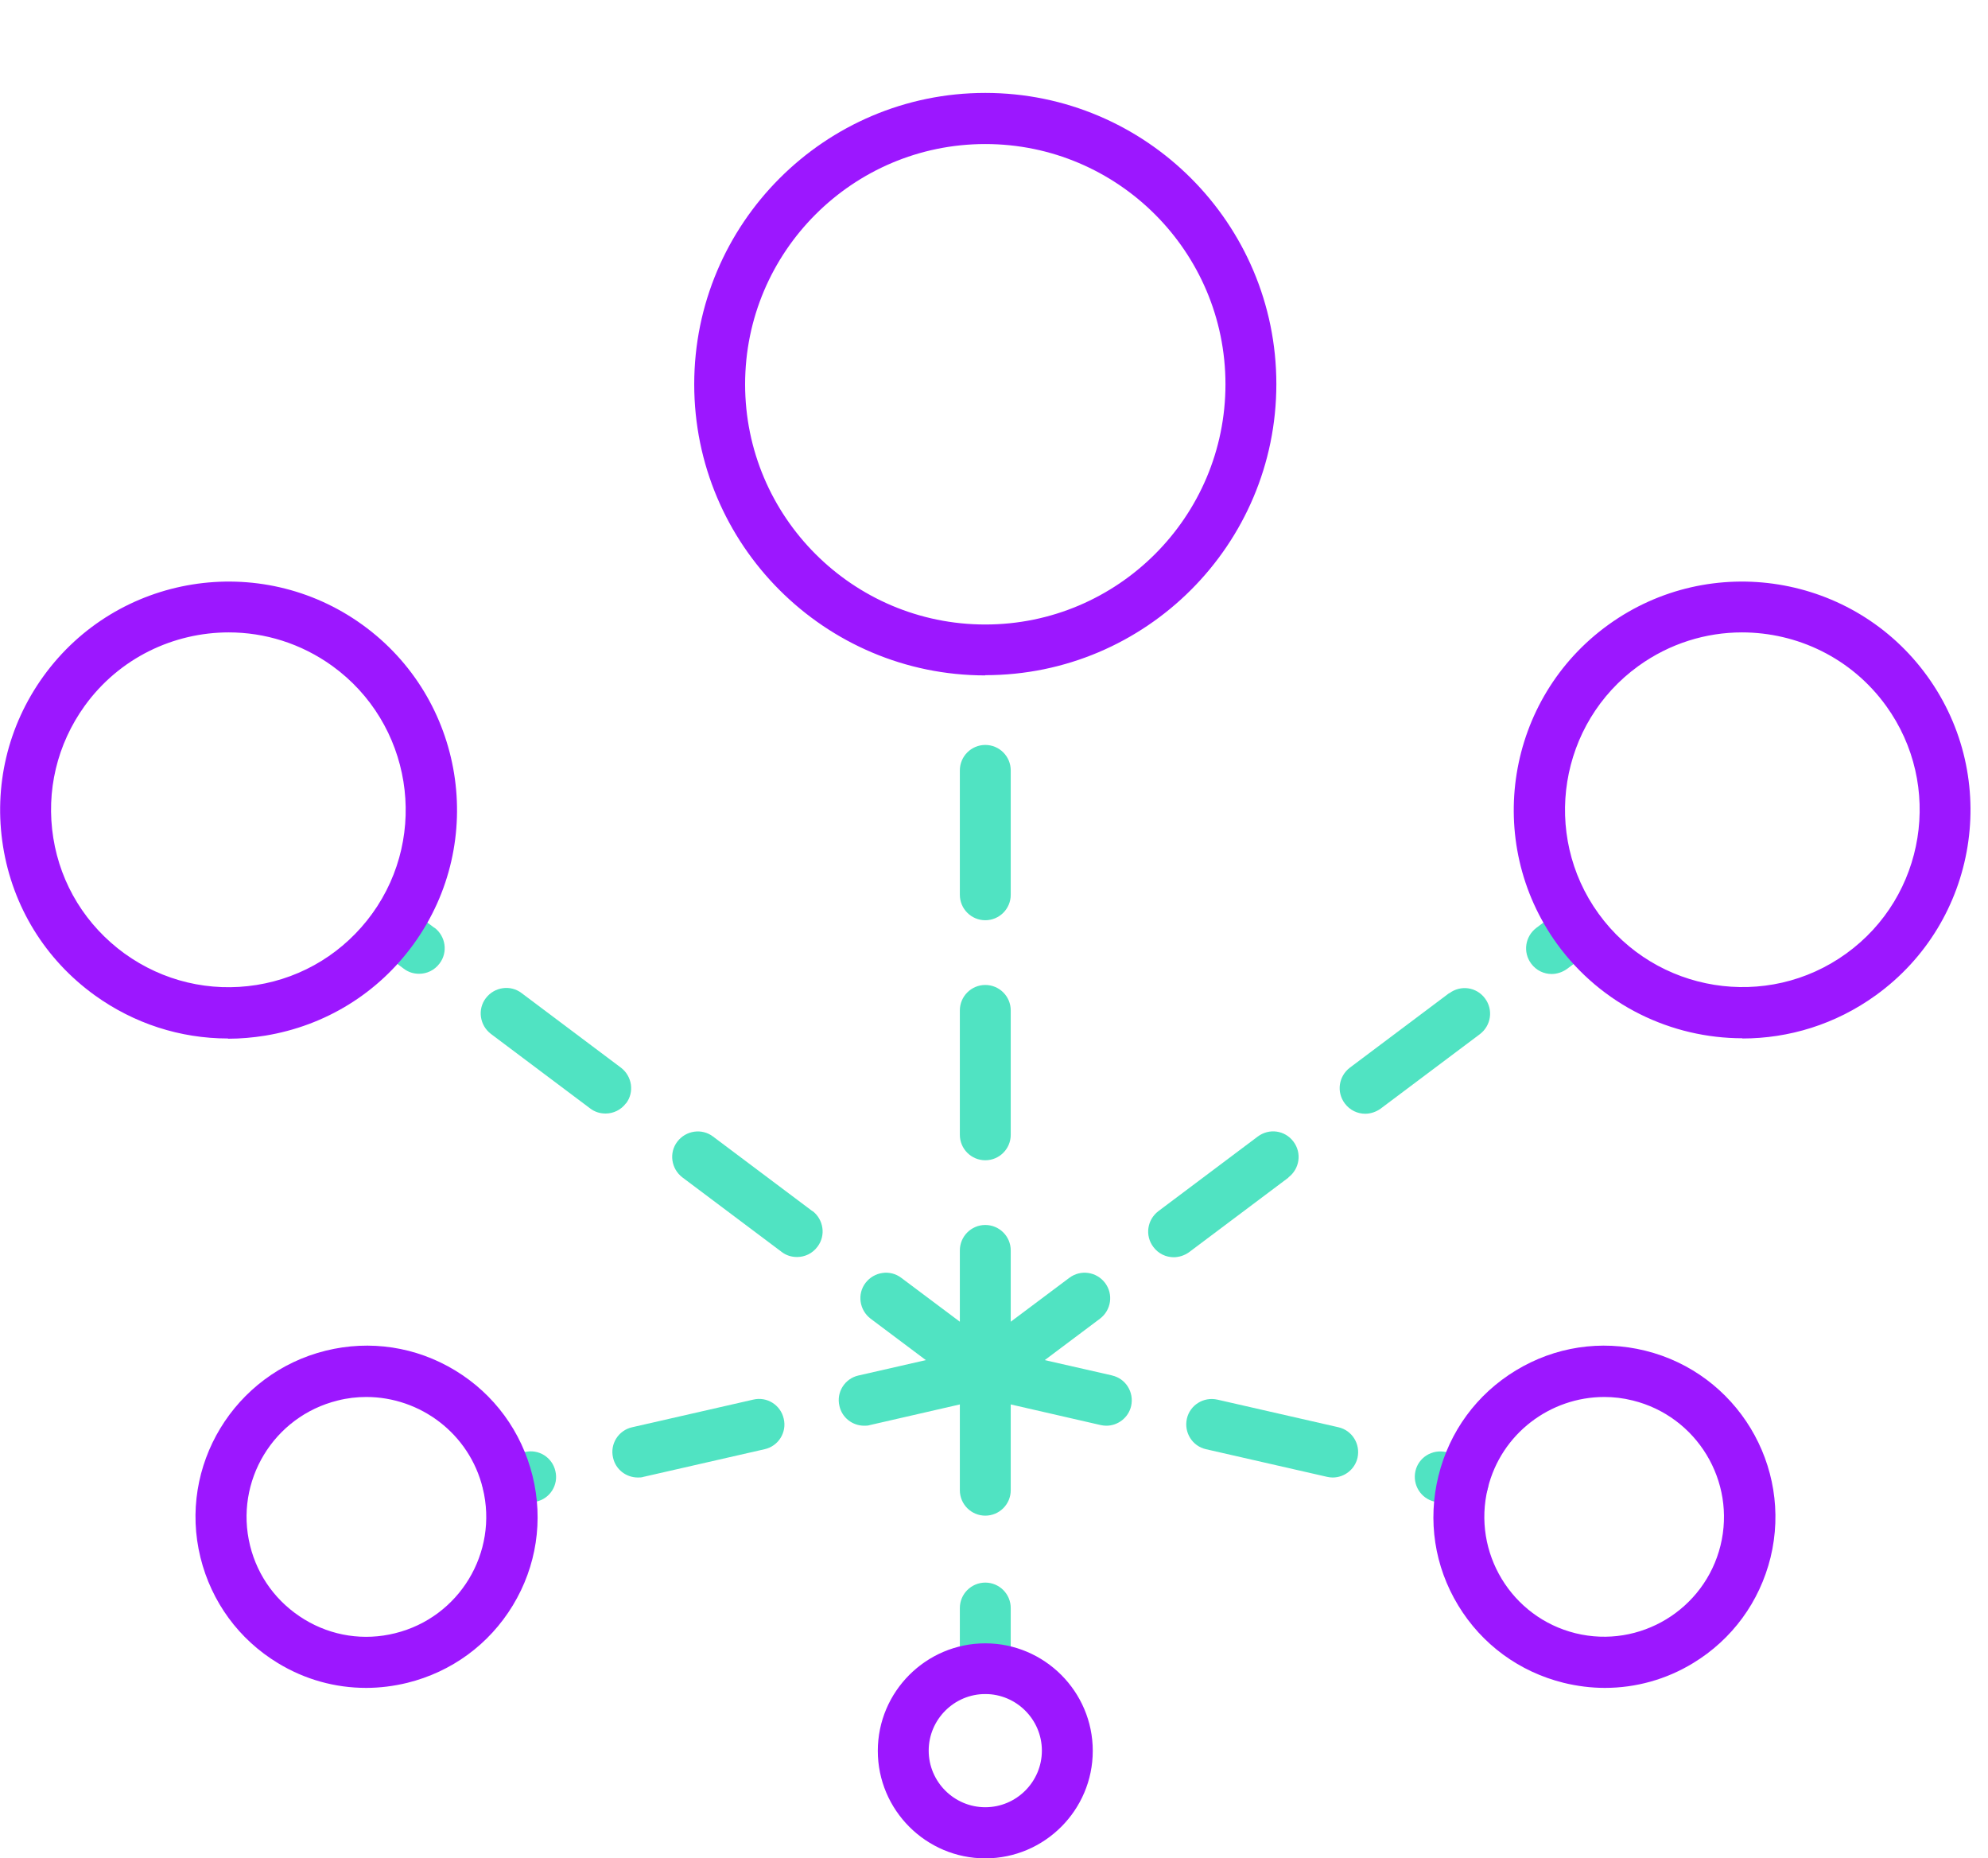 <svg width="107" height="100" viewBox="0 0 107 100" fill="none" xmlns="http://www.w3.org/2000/svg">
<g clip-path="url(#clip0_7349_2174)">
<path d="M53.032 49.519C53.787 49.519 54.401 48.905 54.401 48.15V41.456C54.401 40.7 53.787 40.086 53.032 40.086C52.276 40.086 51.662 40.7 51.662 41.456V48.15C51.662 48.905 52.276 49.519 53.032 49.519Z" fill="#50E3C2"/>
<path d="M53.032 62.435C53.787 62.435 54.401 61.821 54.401 61.065V54.371C54.401 53.616 53.787 53.002 53.032 53.002C52.276 53.002 51.662 53.616 51.662 54.371V61.065C51.662 61.821 52.276 62.435 53.032 62.435Z" fill="#50E3C2"/>
<path d="M53.032 85.161C52.276 85.161 51.662 85.775 51.662 86.53V89.777C51.662 90.532 52.276 91.146 53.032 91.146C53.787 91.146 54.401 90.532 54.401 89.777V86.53C54.401 85.775 53.787 85.161 53.032 85.161Z" fill="#50E3C2"/>
<path d="M33.694 59.377C34.154 58.775 34.024 57.913 33.422 57.453L28.074 53.439C27.472 52.978 26.61 53.108 26.15 53.71C25.689 54.312 25.819 55.174 26.421 55.635L31.769 59.649C32.017 59.838 32.301 59.92 32.596 59.92C33.009 59.92 33.422 59.731 33.694 59.365V59.377Z" fill="#50E3C2"/>
<path d="M23.387 49.932L21.982 48.882C21.38 48.421 20.518 48.551 20.058 49.153C19.598 49.755 19.727 50.617 20.33 51.078L21.734 52.128C21.982 52.317 22.266 52.4 22.561 52.4C22.974 52.4 23.387 52.211 23.659 51.845C24.119 51.243 23.989 50.381 23.387 49.921V49.932Z" fill="#50E3C2"/>
<path d="M43.728 65.174L38.38 61.16C37.778 60.7 36.916 60.83 36.456 61.432C35.995 62.034 36.125 62.895 36.727 63.356L42.075 67.37C42.323 67.559 42.606 67.641 42.901 67.641C43.315 67.641 43.728 67.453 43.999 67.087C44.46 66.484 44.33 65.623 43.728 65.162V65.174Z" fill="#50E3C2"/>
<path d="M40.541 75.315L34.024 76.802C33.28 76.968 32.82 77.711 32.997 78.443C33.139 79.081 33.705 79.506 34.331 79.506C34.437 79.506 34.532 79.506 34.638 79.47L41.155 77.983C41.898 77.818 42.359 77.074 42.182 76.342C42.016 75.598 41.273 75.138 40.541 75.315Z" fill="#50E3C2"/>
<path d="M28.252 78.136L27.012 78.419C26.268 78.585 25.808 79.328 25.985 80.06C26.127 80.698 26.694 81.123 27.319 81.123C27.425 81.123 27.52 81.123 27.626 81.088L28.866 80.804C29.61 80.639 30.07 79.895 29.893 79.163C29.728 78.419 28.984 77.959 28.252 78.136Z" fill="#50E3C2"/>
<path d="M78.001 53.439L72.653 57.453C72.051 57.913 71.921 58.763 72.381 59.377C72.653 59.743 73.066 59.932 73.479 59.932C73.763 59.932 74.058 59.837 74.306 59.66L79.654 55.647C80.256 55.186 80.385 54.336 79.925 53.722C79.465 53.108 78.615 52.99 78.001 53.451V53.439Z" fill="#50E3C2"/>
<path d="M86.016 49.153C85.556 48.551 84.706 48.421 84.092 48.882L82.687 49.932C82.085 50.393 81.955 51.243 82.415 51.857C82.687 52.223 83.1 52.412 83.513 52.412C83.797 52.412 84.092 52.317 84.34 52.14L85.745 51.089C86.347 50.629 86.477 49.779 86.016 49.165V49.153Z" fill="#50E3C2"/>
<path d="M69.347 63.356C69.949 62.896 70.079 62.046 69.618 61.432C69.158 60.818 68.308 60.7 67.694 61.16L62.346 65.174C61.744 65.635 61.614 66.484 62.075 67.098C62.346 67.464 62.759 67.653 63.173 67.653C63.456 67.653 63.751 67.559 63.999 67.382L69.347 63.368V63.356Z" fill="#50E3C2"/>
<path d="M59.867 74.016L56.231 73.189L59.206 70.958C59.808 70.498 59.938 69.648 59.477 69.034C59.017 68.432 58.167 68.302 57.553 68.762L54.401 71.123V67.286C54.401 66.531 53.787 65.917 53.031 65.917C52.276 65.917 51.662 66.531 51.662 67.286V71.123L48.51 68.762C47.908 68.302 47.046 68.432 46.585 69.034C46.125 69.636 46.255 70.498 46.857 70.958L49.832 73.189L46.208 74.016C45.464 74.181 45.003 74.925 45.181 75.657C45.322 76.294 45.889 76.719 46.514 76.719C46.621 76.719 46.715 76.719 46.822 76.684L51.662 75.574V80.19C51.662 80.946 52.276 81.559 53.031 81.559C53.787 81.559 54.401 80.946 54.401 80.19V75.574L59.241 76.684C59.347 76.707 59.442 76.719 59.548 76.719C60.174 76.719 60.74 76.282 60.882 75.657C61.047 74.913 60.587 74.181 59.855 74.016H59.867Z" fill="#50E3C2"/>
<path d="M72.039 76.802L65.522 75.315C64.778 75.15 64.046 75.61 63.881 76.342C63.716 77.086 64.176 77.818 64.908 77.983L71.425 79.47C71.531 79.494 71.626 79.506 71.732 79.506C72.358 79.506 72.924 79.069 73.066 78.443C73.231 77.7 72.771 76.968 72.039 76.802Z" fill="#50E3C2"/>
<path d="M79.063 78.419L77.823 78.136C77.079 77.971 76.347 78.431 76.182 79.163C76.017 79.907 76.477 80.639 77.209 80.804L78.449 81.088C78.555 81.111 78.649 81.123 78.756 81.123C79.381 81.123 79.948 80.686 80.09 80.061C80.255 79.317 79.795 78.585 79.063 78.419Z" fill="#50E3C2"/>
<path d="M53.031 36.344C44.389 36.344 37.365 29.32 37.365 20.678C37.365 12.036 44.389 5 53.031 5C61.673 5 68.697 12.024 68.697 20.666C68.697 29.308 61.673 36.332 53.031 36.332V36.344ZM53.031 7.751C45.9 7.751 40.104 13.547 40.104 20.678C40.104 27.808 45.9 33.605 53.031 33.605C60.161 33.605 65.958 27.808 65.958 20.678C65.958 13.547 60.161 7.751 53.031 7.751ZM12.266 55.882C9.704 55.882 7.213 55.08 5.1 53.557C2.432 51.632 0.685 48.787 0.165 45.552C-0.354 42.318 0.413 39.059 2.337 36.391C6.304 30.89 14.001 29.65 19.503 33.617C25.004 37.584 26.244 45.281 22.277 50.782C20.353 53.45 17.508 55.198 14.273 55.729C13.612 55.835 12.951 55.894 12.29 55.894L12.266 55.882ZM12.313 34.03C9.35 34.03 6.422 35.4 4.557 37.985C3.069 40.051 2.467 42.577 2.869 45.092C3.27 47.607 4.64 49.814 6.706 51.313C8.771 52.801 11.298 53.403 13.812 53.002C16.327 52.6 18.535 51.231 20.034 49.165C23.115 44.891 22.147 38.918 17.886 35.836C16.197 34.62 14.249 34.03 12.313 34.03ZM19.703 90.827C18.039 90.827 16.41 90.378 14.958 89.493C12.856 88.218 11.38 86.199 10.79 83.814C9.574 78.891 12.608 73.898 17.531 72.682C19.916 72.091 22.395 72.469 24.497 73.744C26.598 75.019 28.074 77.038 28.664 79.423C29.254 81.808 28.877 84.287 27.602 86.388C26.326 88.49 24.308 89.965 21.923 90.555C21.191 90.733 20.447 90.827 19.715 90.827H19.703ZM19.715 75.173C19.208 75.173 18.688 75.232 18.181 75.362C14.722 76.212 12.608 79.706 13.458 83.165C13.871 84.842 14.91 86.246 16.386 87.144C17.862 88.041 19.597 88.301 21.262 87.887C24.721 87.037 26.834 83.543 25.984 80.084C25.264 77.144 22.619 75.173 19.715 75.173ZM93.784 55.87C89.971 55.87 86.205 54.1 83.796 50.782C79.83 45.281 81.069 37.584 86.571 33.617C92.072 29.65 99.769 30.89 103.736 36.391C107.703 41.893 106.463 49.59 100.962 53.557C98.79 55.127 96.275 55.882 93.784 55.882V55.87ZM93.76 34.03C91.824 34.03 89.876 34.62 88.188 35.836C83.914 38.918 82.958 44.903 86.039 49.165C89.121 53.427 95.106 54.395 99.368 51.313C103.642 48.232 104.598 42.247 101.517 37.985C99.651 35.4 96.724 34.03 93.76 34.03ZM86.37 90.827C85.638 90.827 84.894 90.733 84.162 90.555C81.778 89.965 79.759 88.49 78.484 86.388C77.209 84.287 76.831 81.819 77.421 79.423C78.012 77.026 79.487 75.019 81.589 73.744C83.69 72.469 86.157 72.091 88.554 72.682C93.477 73.898 96.499 78.88 95.295 83.814C94.705 86.199 93.229 88.218 91.128 89.493C89.676 90.378 88.035 90.827 86.382 90.827H86.37ZM86.346 75.173C83.442 75.173 80.798 77.144 80.078 80.084C79.228 83.543 81.353 87.037 84.8 87.887C88.259 88.737 91.753 86.612 92.603 83.165C93.453 79.706 91.328 76.212 87.881 75.362C87.362 75.232 86.854 75.173 86.346 75.173ZM53.031 100C49.843 100 47.246 97.403 47.246 94.215C47.246 91.028 49.843 88.43 53.031 88.43C56.218 88.43 58.816 91.028 58.816 94.215C58.816 97.403 56.218 100 53.031 100ZM53.031 91.158C51.354 91.158 49.985 92.527 49.985 94.203C49.985 95.88 51.354 97.249 53.031 97.249C54.707 97.249 56.077 95.88 56.077 94.203C56.077 92.527 54.707 91.158 53.031 91.158Z" fill="#9C17FF"/>
</g>
<defs>
<clipPath id="clip0_7349_2174">
<rect width="106.062" height="95" fill="white" transform="translate(0 5)"/>
</clipPath>
</defs>
</svg>
